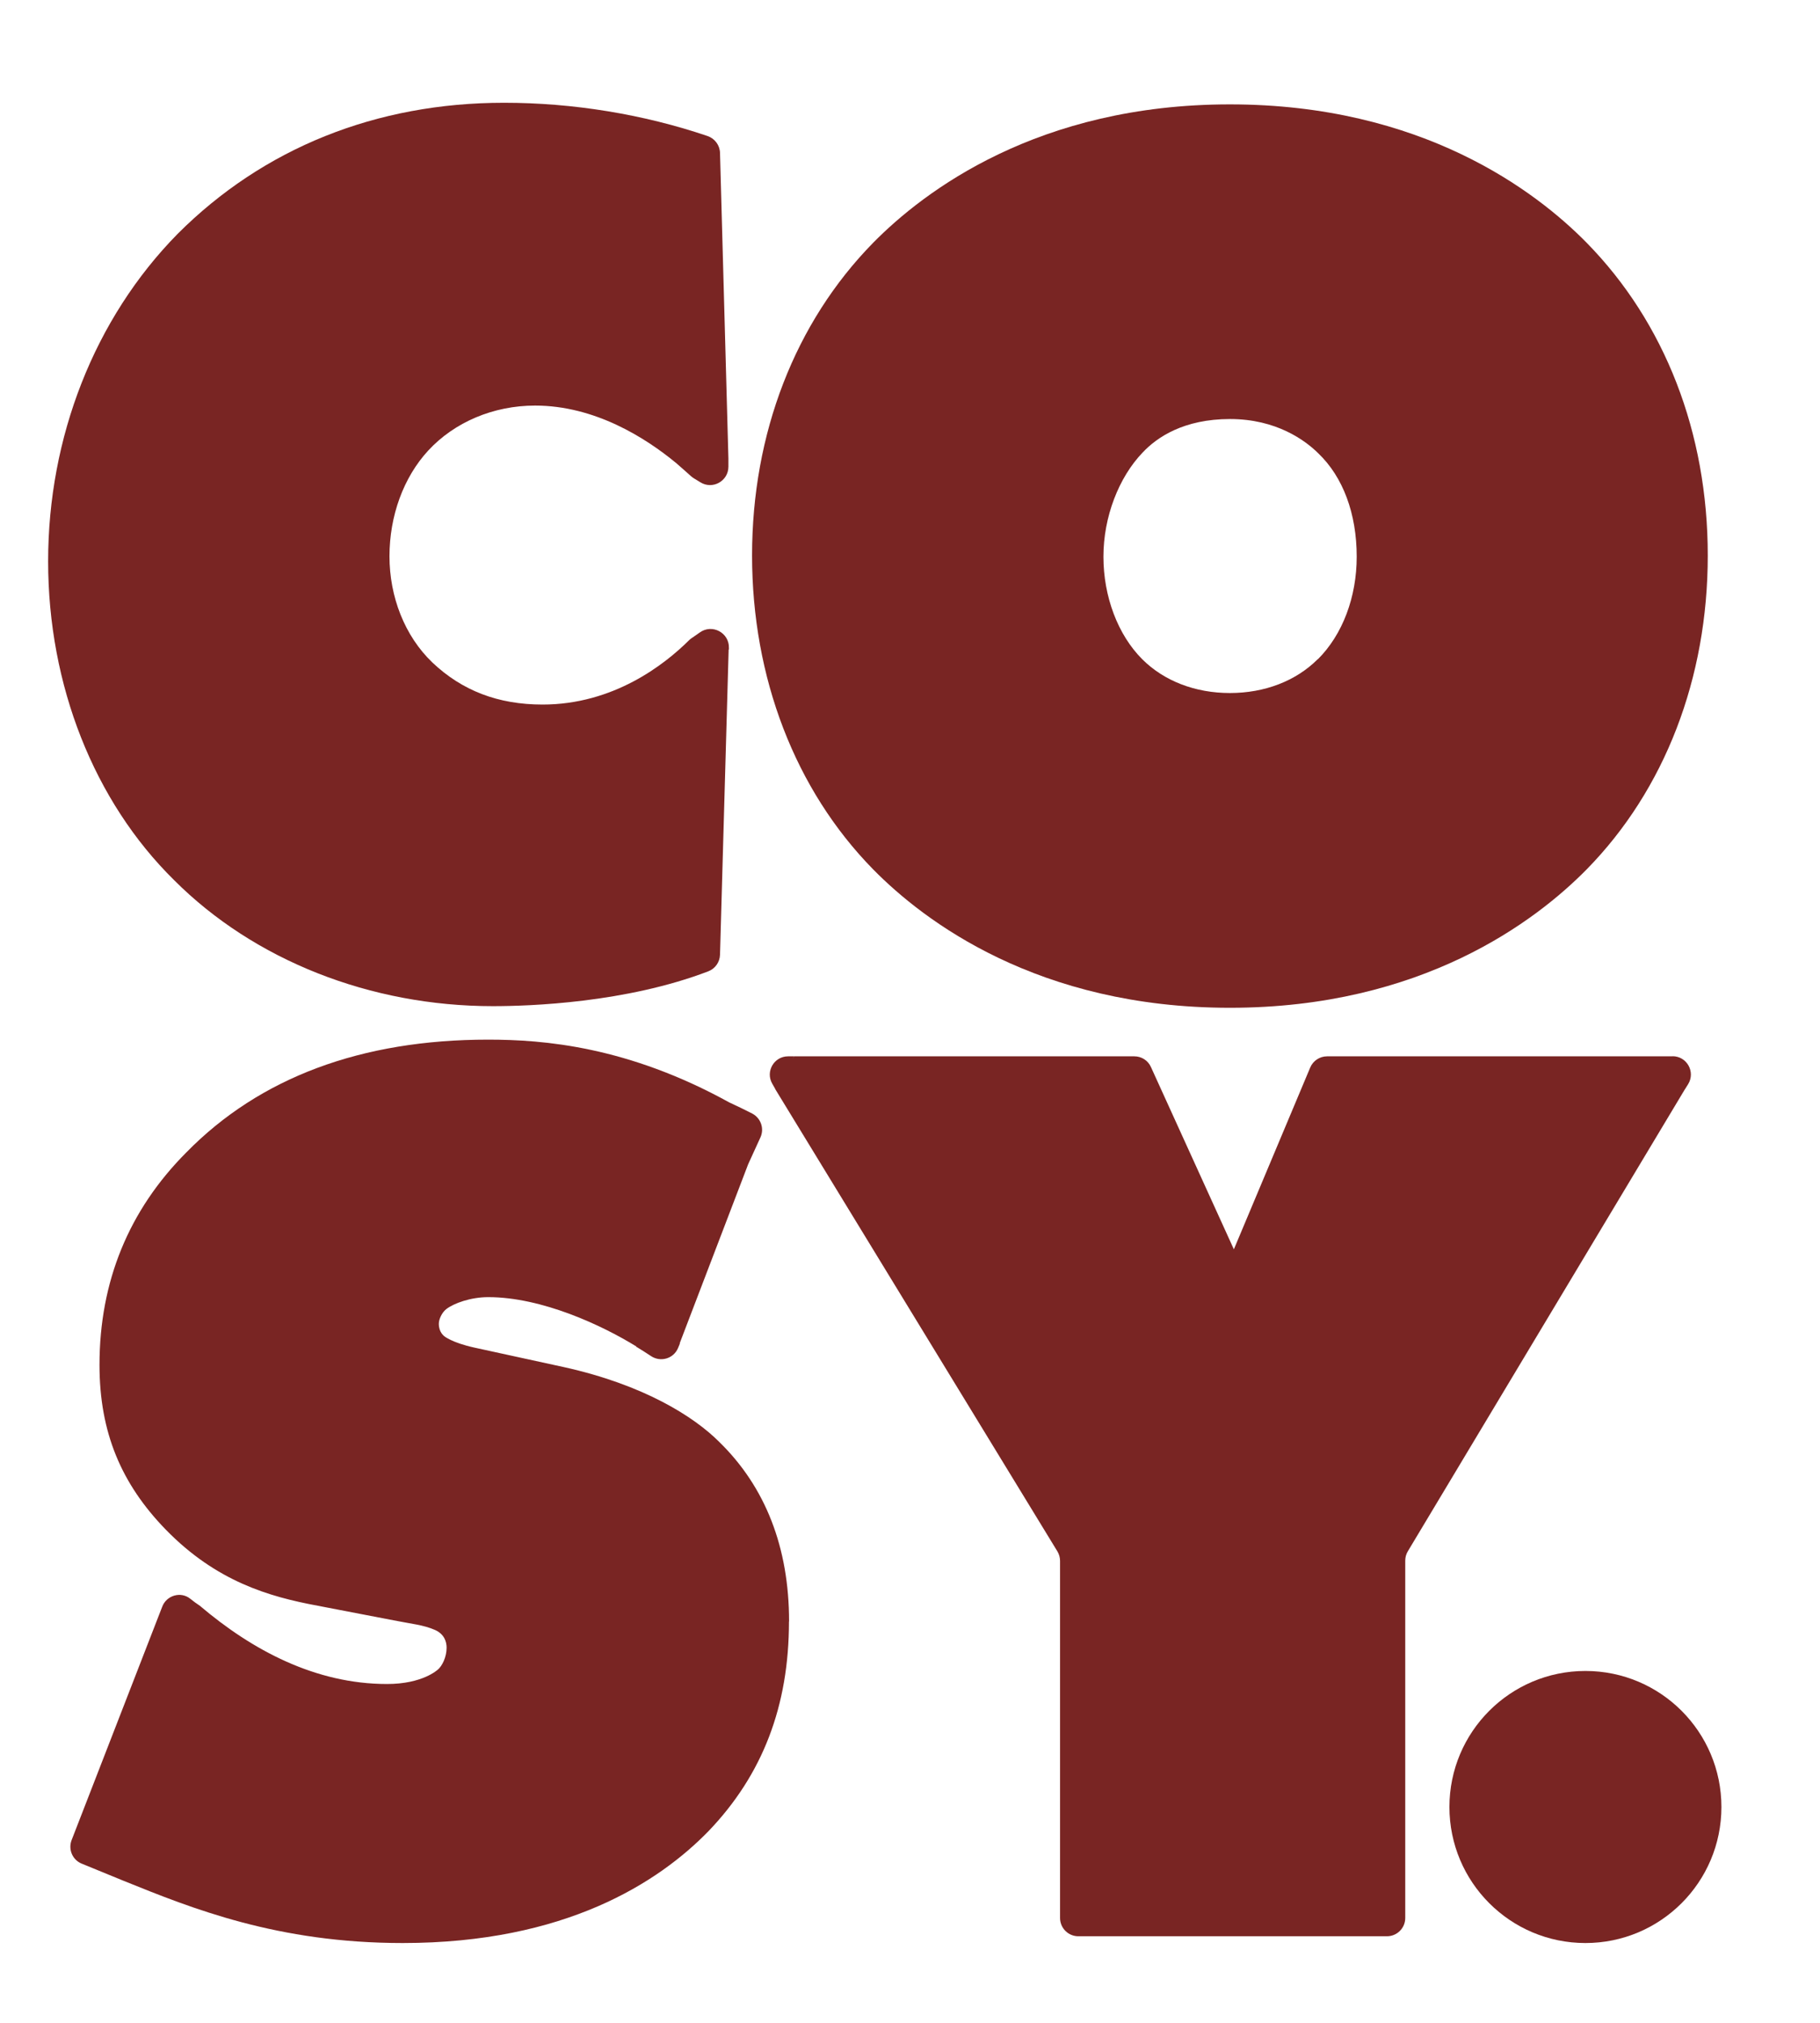 <svg xmlns="http://www.w3.org/2000/svg" id="COSY-Lockup" viewBox="90 80 180 200"><g><path fill="#792523" d="M211.64,90.32c-18.99,0-30.26,8.58-35.29,13.69-7.72,7.87-11.97,18.84-11.97,30.91s4.25,23.16,11.97,31.03c5.02,5.11,16.29,13.69,35.29,13.69s30.26-8.58,35.29-13.69h0c7.72-7.87,11.97-18.89,11.97-31.03s-4.25-23.04-11.97-30.91c-5.02-5.11-16.29-13.69-35.29-13.69ZM220.33,145.17c-2.16,2.16-5.25,3.35-8.69,3.35s-6.52-1.19-8.68-3.35c-2.4-2.4-3.83-6.19-3.83-10.13s1.52-7.84,3.87-10.29l.02-.02c1.41-1.5,4.06-3.3,8.63-3.3s7.43,2.1,8.73,3.39c2.45,2.34,3.8,5.97,3.8,10.22,0,4-1.4,7.7-3.83,10.13Z"></path><path fill="#792523" d="M159.2,142.54c1.22-.89,2.93.01,2.89,1.52v.17h-.03v.12l-.85,30.04c-.02.74-.48,1.39-1.17,1.65h0c-8.14,3.11-17.61,3.44-21.3,3.44-12.12,0-23.61-4.54-31.52-12.46-7.92-7.79-12.46-19.28-12.46-31.52s4.55-23.98,12.81-32.38c8.48-8.48,19.64-12.96,32.28-12.96,6.83,0,13.79,1.14,20.13,3.29h0c.72.25,1.21.91,1.23,1.67l.83,30.21v.81c0,1.43-1.57,2.3-2.78,1.54-.22-.14-.45-.28-.67-.41-.09-.06-.17-.12-.25-.19-.3-.27-1.12-1-1.46-1.29-3-2.48-8.03-5.69-13.96-5.69-4.11,0-7.97,1.63-10.58,4.46-2.43,2.64-3.82,6.44-3.82,10.44s1.5,7.87,4.23,10.49c2.95,2.8,6.52,4.17,10.91,4.17,7,0,12.04-3.93,14.48-6.35.08-.08.15-.14.24-.2.26-.17.53-.37.82-.57Z"></path></g><g><path fill="#792523" d="M168.03,240.31c0,8.36-2.6,15.15-7.96,20.74-4.93,5.06-14.15,11.06-30.24,11.06-12.39,0-20.85-3.42-27.65-6.17l-4.1-1.68c-.91-.37-1.35-1.4-1-2.32l8.85-22.79.04-.1.07-.18c.42-1.14,1.85-1.56,2.79-.79.31.25.62.48.93.68.01.01-.01-.01,0,0,5.18,4.4,11.44,7.74,18.52,7.74,3.53,0,5-1.41,5.04-1.44.39-.33.85-1.2.85-2.15,0-.58-.22-1.35-1.16-1.76-1.19-.51-2.25-.58-4.1-.95l-7.49-1.44c-4.8-.89-10.02-2.39-15.03-7.53-4.39-4.52-6.55-9.6-6.55-16.28,0-8.24,2.9-15.31,8.6-21.02,7.25-7.39,17.29-11.14,29.84-11.14,5.5,0,13.81.67,23.85,6.21.75.34,1.5.71,2.25,1.09.86.44,1.23,1.48.83,2.36l-1.23,2.69s-.03.07-.04.11l-6.72,17.57h.03l-.19.46c-.44,1.05-1.72,1.43-2.67.8-.5-.33-1-.65-1.5-.95h.05c-3.39-2.09-9.34-4.88-14.65-4.88-1.75,0-3.41.61-4.15,1.18-.45.35-.74,1.02-.74,1.45,0,.85.5,1.18.52,1.22.01.01.77.65,3,1.14l8.86,1.93c7.9,1.75,12.85,4.89,15.35,7.39,4.58,4.47,6.91,10.45,6.91,17.76Z"></path><path fill="#792523" d="M255.42,184.43c1.42,0,2.28,1.56,1.54,2.76l-.3.48-.06.09-27.36,45.61c-.17.28-.26.6-.26.93v35.33c0,1-.81,1.81-1.81,1.81h-.68.01s-29.85,0-29.85,0c-1,0-1.81-.81-1.81-1.81v-35.3c0-.33-.09-.66-.26-.94l-27.91-45.71h.01s-.3-.53-.3-.53c-.7-1.2.17-2.71,1.56-2.71h.59l-.13.24.14-.24h33.65c.71,0,1.35.41,1.64,1.06l8.2,18.02,7.55-17.97c.28-.67.94-1.11,1.67-1.11h34.18Z"></path></g><circle fill="#792523" cx="246.8" cy="258.66" r="13.45"></circle></svg>